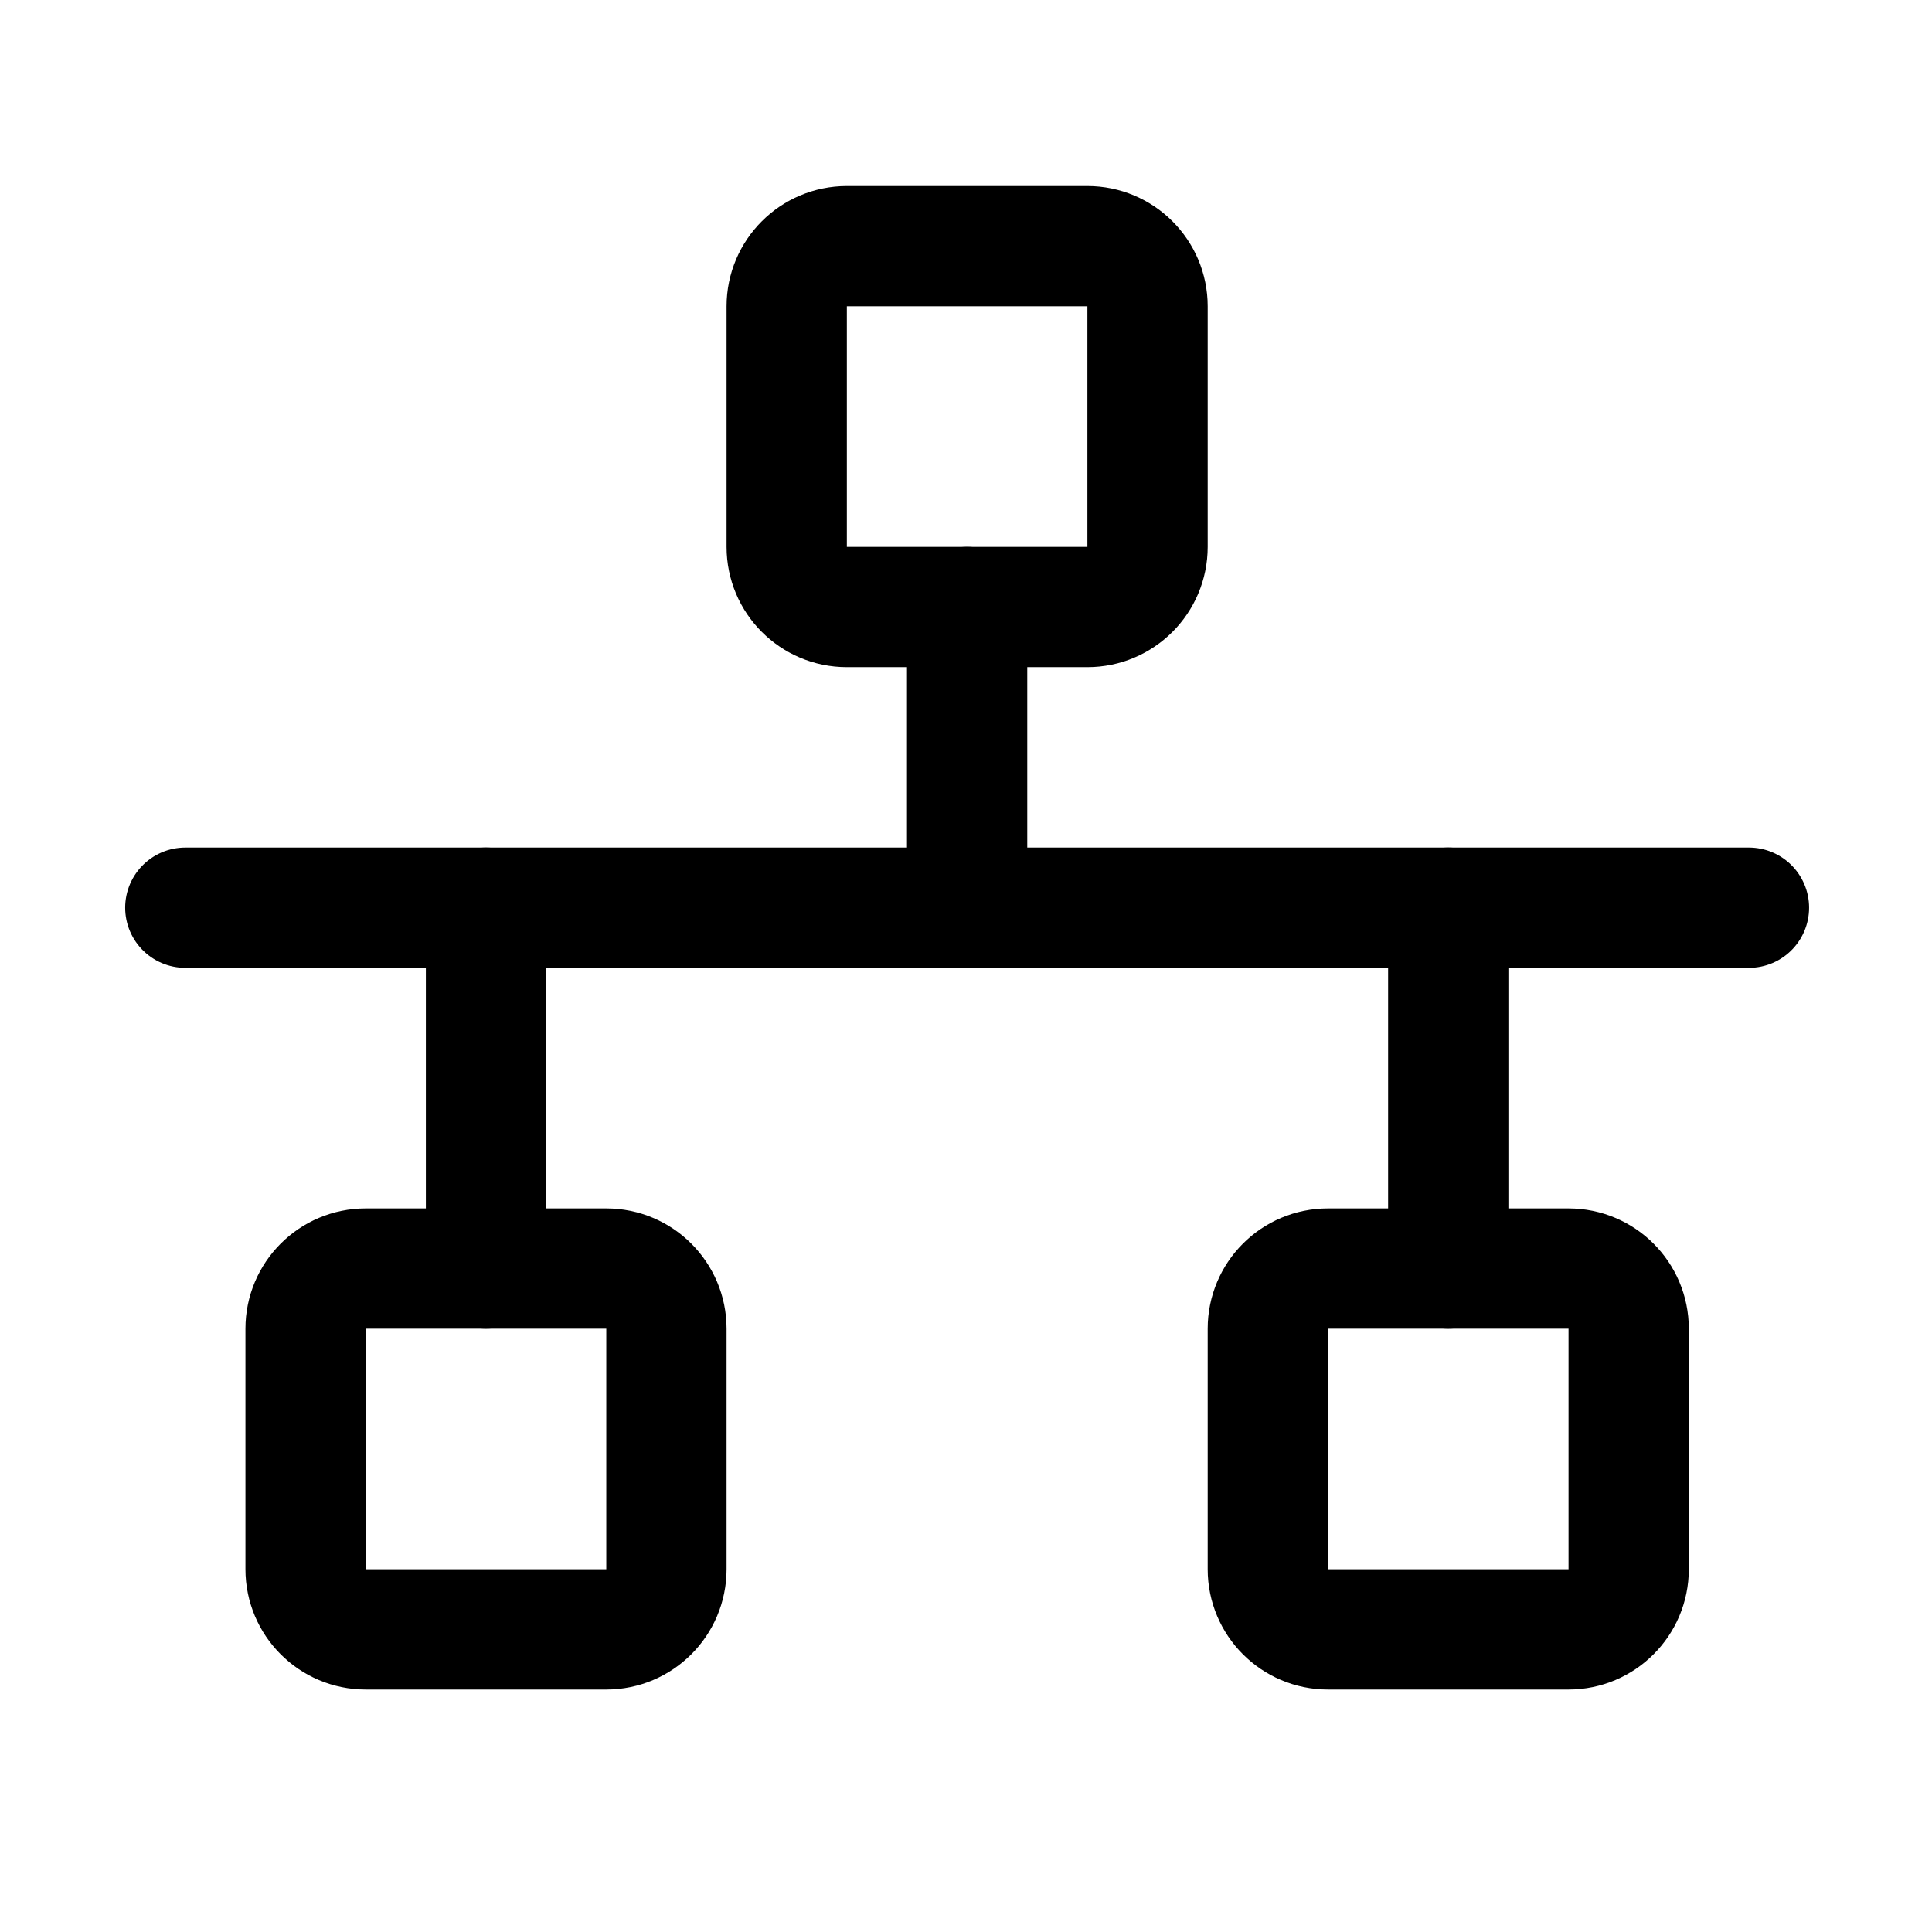 <svg xmlns="http://www.w3.org/2000/svg" xmlns:xlink="http://www.w3.org/1999/xlink" xmlns:serif="http://www.serif.com/" width="100%" height="100%" viewBox="0 0 257 257" xml:space="preserve" style="fill-rule:evenodd;clip-rule:evenodd;stroke-linecap:round;stroke-linejoin:round;">    <g transform="matrix(1,0,0,1,-9622,173)">        <g transform="matrix(1,0,0,1,9622.65,-172.254)">            <rect x="0" y="0" width="256" height="256" style="fill:none;"></rect>            <path d="M152,40L152,72C152,76.415 148.415,80 144,80L112,80C107.585,80 104,76.415 104,72L104,40C104,35.585 107.585,32 112,32L144,32C148.415,32 152,35.585 152,40Z" style="fill:none;stroke:black;stroke-width:16px;"></path>            <path d="M88,176L88,208C88,212.415 84.415,216 80,216L48,216C43.585,216 40,212.415 40,208L40,176C40,171.585 43.585,168 48,168L80,168C84.415,168 88,171.585 88,176Z" style="fill:none;stroke:black;stroke-width:16px;"></path>            <path d="M216,176L216,208C216,212.415 212.415,216 208,216L176,216C171.585,216 168,212.415 168,208L168,176C168,171.585 171.585,168 176,168L208,168C212.415,168 216,171.585 216,176Z" style="fill:none;stroke:black;stroke-width:16px;"></path>            <path d="M128,80L128,120" style="fill:none;fill-rule:nonzero;stroke:black;stroke-width:16px;"></path>            <path d="M192,120L192,168" style="fill:none;fill-rule:nonzero;stroke:black;stroke-width:16px;"></path>            <path d="M64,168L64,120" style="fill:none;fill-rule:nonzero;stroke:black;stroke-width:16px;"></path>            <path d="M24,120L232,120" style="fill:none;fill-rule:nonzero;stroke:black;stroke-width:16px;"></path>        </g>    </g></svg>